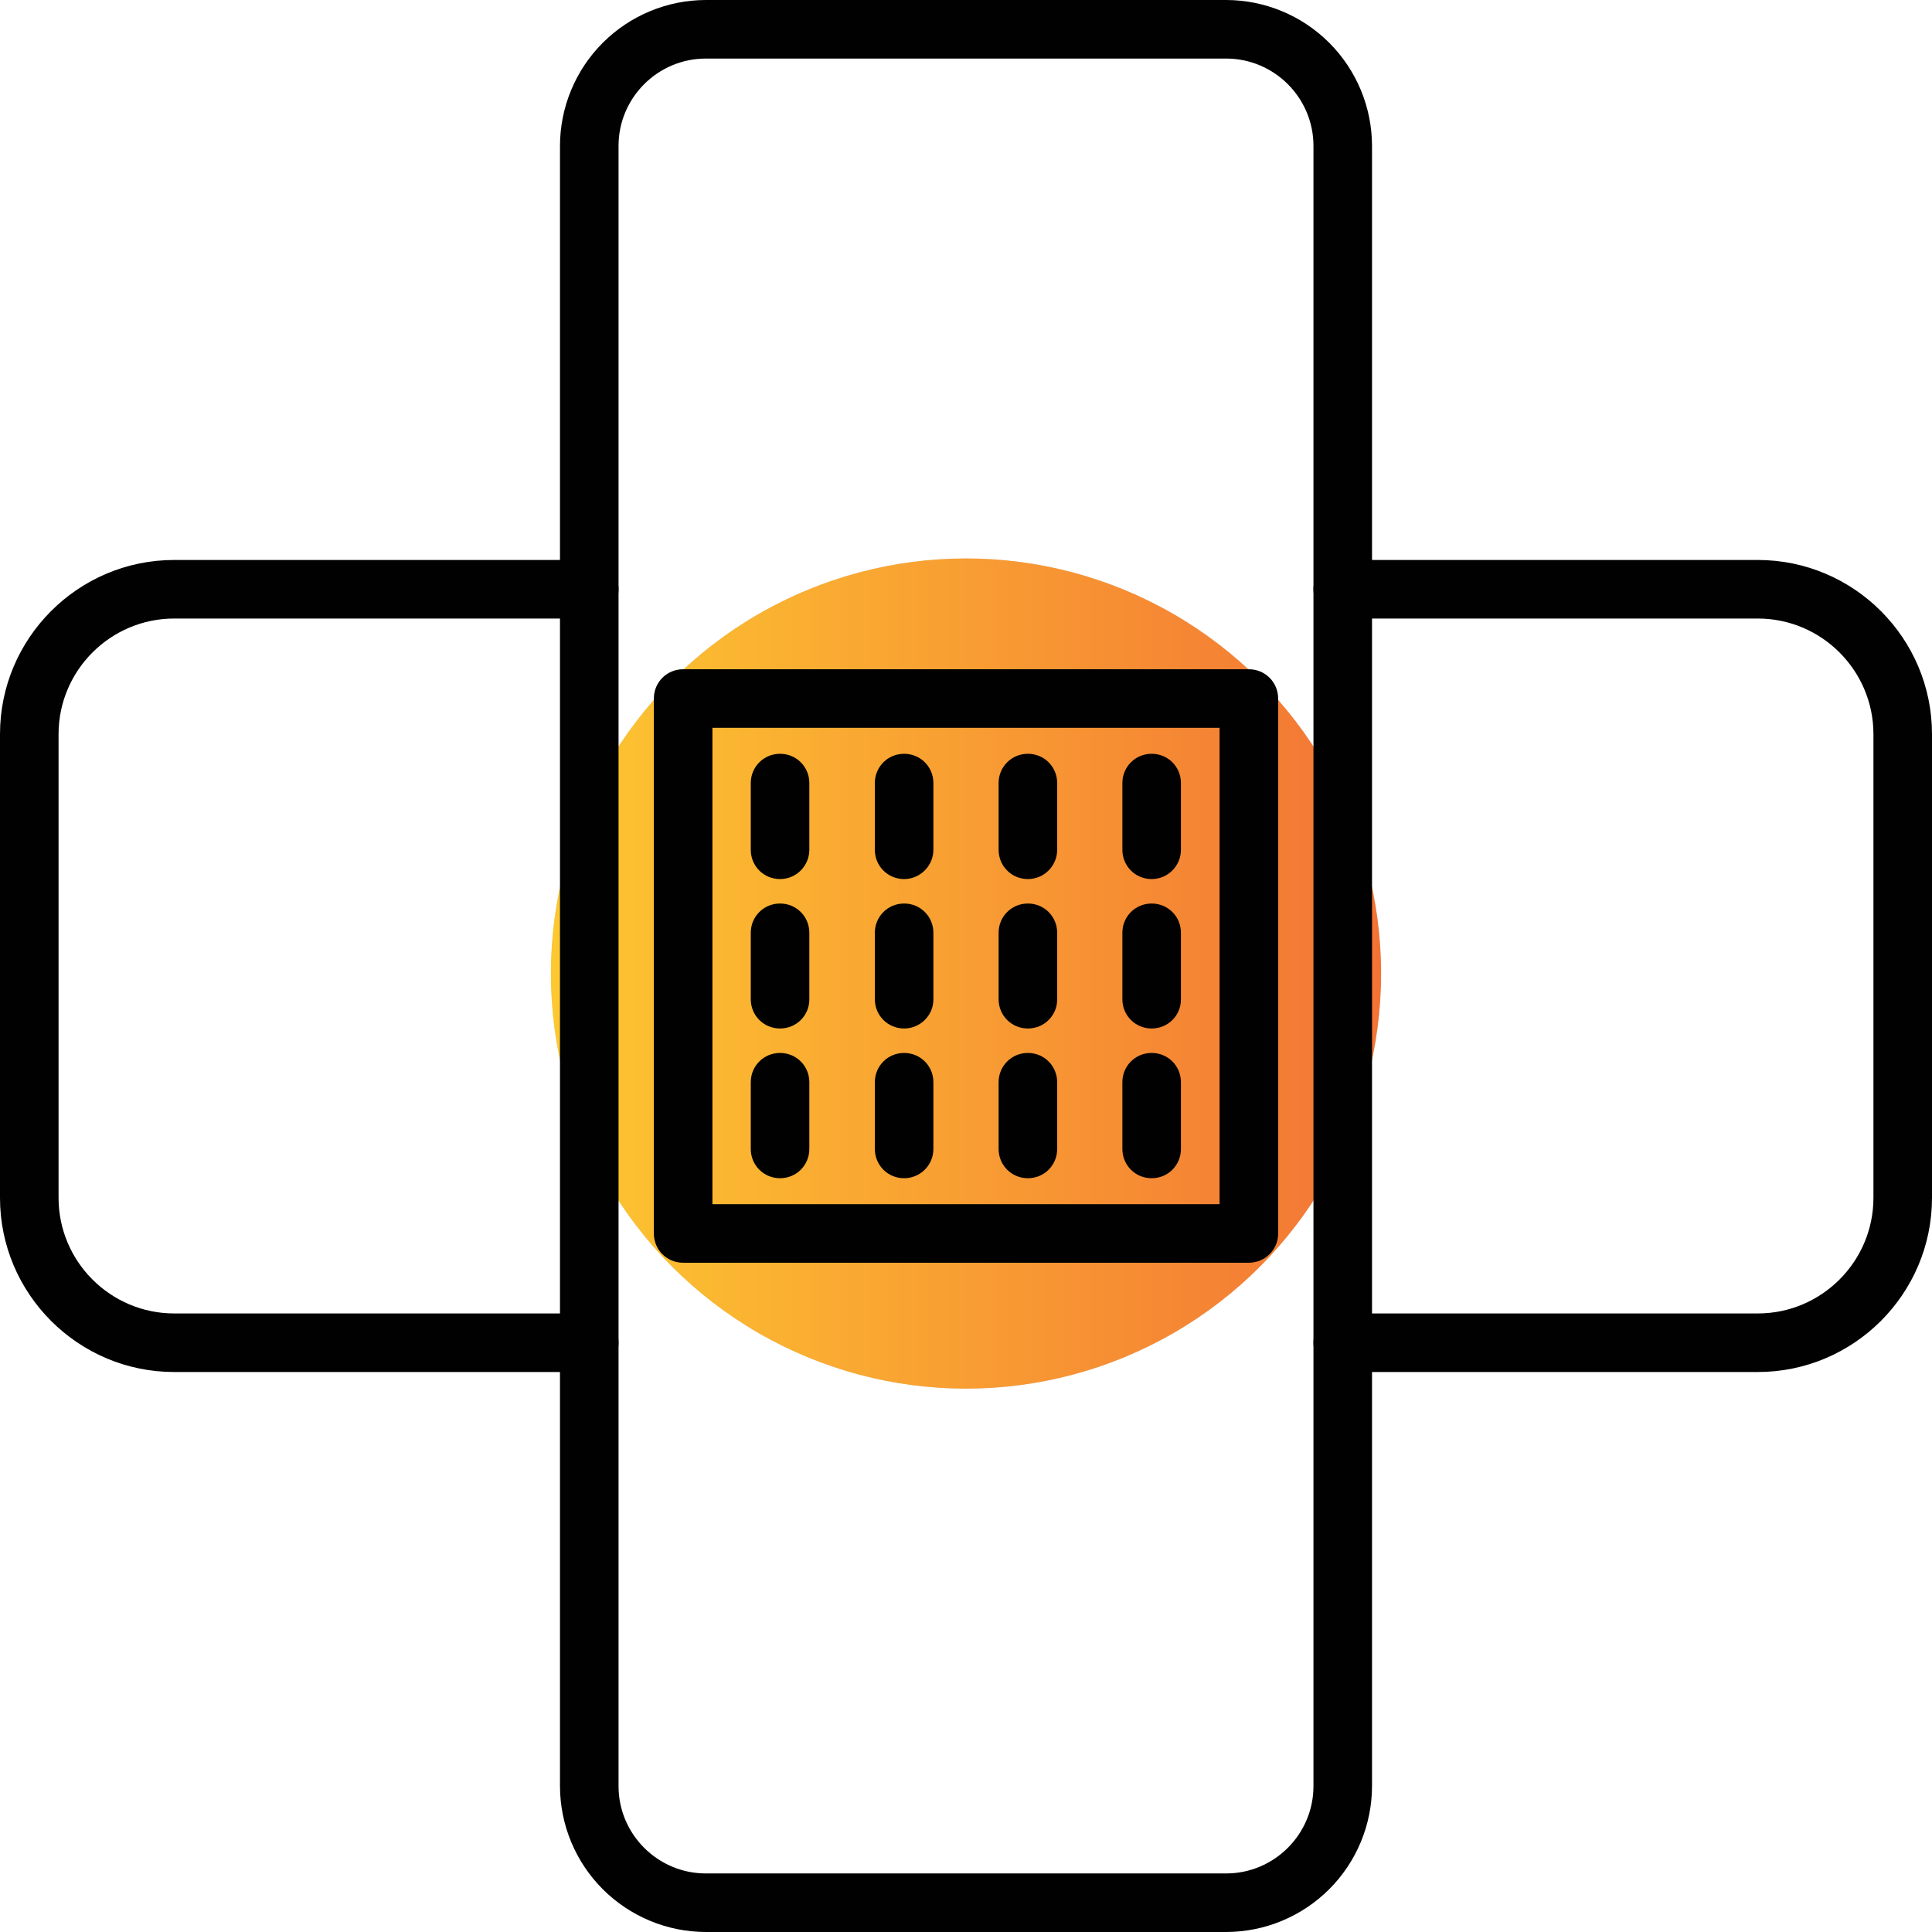 <?xml version="1.0" encoding="UTF-8"?> <svg xmlns="http://www.w3.org/2000/svg" width="512" height="512" viewBox="0 0 512 512" fill="none"><g clip-path="url(#clip0_2990_43)"><circle cx="256" cy="258" r="110" fill="#D9D9D9"></circle><circle cx="256" cy="258" r="110" fill="url(#paint0_linear_2990_43)"></circle><path d="M465.84 363.598H355.84C351.52 363.598 348.08 360.158 348.08 355.838C348.08 351.518 351.52 348.078 355.84 348.078H465.84C482.72 348.078 496.48 334.318 496.48 317.438V194.558C496.48 177.678 482.72 163.918 465.84 163.918H355.84C351.52 163.918 348.08 160.478 348.08 156.158C348.08 151.838 351.52 148.398 355.84 148.398H465.84C491.28 148.398 512 169.118 512 194.558V317.438C512 342.878 491.28 363.598 465.84 363.598ZM156.16 363.598H46.16C20.72 363.598 0 342.878 0 317.438V194.558C0 169.118 20.72 148.398 46.16 148.398H156.16C160.48 148.398 163.92 151.838 163.92 156.158C163.92 160.478 160.48 163.918 156.16 163.918H46.16C29.28 163.918 15.52 177.678 15.52 194.558V317.438C15.52 334.318 29.28 348.078 46.16 348.078H156.16C160.48 348.078 163.92 351.518 163.92 355.838C163.92 360.158 160.48 363.598 156.16 363.598Z" fill="#010101"></path><path d="M324.96 512H187.04C176.799 511.979 166.983 507.901 159.741 500.659C152.499 493.417 148.422 483.601 148.4 473.36V38.64C148.422 28.398 152.499 18.583 159.741 11.341C166.983 4.099 176.799 0.021 187.04 0H324.96C335.202 0.021 345.018 4.099 352.26 11.341C359.501 18.583 363.579 28.398 363.6 38.64V473.36C363.579 483.601 359.501 493.417 352.26 500.659C345.018 507.901 335.202 511.979 324.96 512ZM187.04 15.52C174.32 15.52 163.92 25.92 163.92 38.64V473.36C163.92 486.08 174.32 496.48 187.04 496.48H324.96C337.68 496.48 348.08 486.08 348.08 473.36V38.64C348.08 25.92 337.68 15.52 324.96 15.52H187.04Z" fill="#010101"></path><path d="M330.959 334.639H181.039C176.719 334.639 173.279 331.199 173.279 326.879V185.119C173.279 180.799 176.719 177.359 181.039 177.359H330.959C335.279 177.359 338.719 180.799 338.719 185.119V326.959C338.719 331.199 335.199 334.639 330.959 334.639ZM188.799 319.119H323.199V192.879H188.799V319.119Z" fill="#010101"></path><path d="M206.721 232.962C202.401 232.962 198.961 229.522 198.961 225.202V207.522C198.961 203.202 202.401 199.762 206.721 199.762C211.041 199.762 214.481 203.202 214.481 207.522V225.202C214.481 229.442 211.041 232.962 206.721 232.962ZM239.601 232.962C235.281 232.962 231.841 229.522 231.841 225.202V207.522C231.841 203.202 235.281 199.762 239.601 199.762C243.921 199.762 247.361 203.202 247.361 207.522V225.202C247.361 229.442 243.841 232.962 239.601 232.962ZM272.401 232.962C268.081 232.962 264.641 229.522 264.641 225.202V207.522C264.641 203.202 268.081 199.762 272.401 199.762C276.721 199.762 280.161 203.202 280.161 207.522V225.202C280.161 229.442 276.721 232.962 272.401 232.962ZM305.201 232.962C300.881 232.962 297.441 229.522 297.441 225.202V207.522C297.441 203.202 300.881 199.762 305.201 199.762C309.521 199.762 312.961 203.202 312.961 207.522V225.202C312.961 229.442 309.521 232.962 305.201 232.962ZM206.721 272.562C202.401 272.562 198.961 269.122 198.961 264.802V247.202C198.961 242.882 202.401 239.442 206.721 239.442C211.041 239.442 214.481 242.882 214.481 247.202V264.882C214.481 269.122 211.041 272.562 206.721 272.562ZM239.601 272.562C235.281 272.562 231.841 269.122 231.841 264.802V247.202C231.841 242.882 235.281 239.442 239.601 239.442C243.921 239.442 247.361 242.882 247.361 247.202V264.882C247.361 269.122 243.841 272.562 239.601 272.562ZM272.401 272.562C268.081 272.562 264.641 269.122 264.641 264.802V247.202C264.641 242.882 268.081 239.442 272.401 239.442C276.721 239.442 280.161 242.882 280.161 247.202V264.882C280.161 269.122 276.721 272.562 272.401 272.562ZM305.201 272.562C300.881 272.562 297.441 269.122 297.441 264.802V247.202C297.441 242.882 300.881 239.442 305.201 239.442C309.521 239.442 312.961 242.882 312.961 247.202V264.882C312.961 269.122 309.521 272.562 305.201 272.562ZM206.721 312.242C202.401 312.242 198.961 308.802 198.961 304.482V286.802C198.961 282.482 202.401 279.042 206.721 279.042C211.041 279.042 214.481 282.482 214.481 286.802V304.482C214.481 308.802 211.041 312.242 206.721 312.242ZM239.601 312.242C235.281 312.242 231.841 308.802 231.841 304.482V286.802C231.841 282.482 235.281 279.042 239.601 279.042C243.921 279.042 247.361 282.482 247.361 286.802V304.482C247.361 308.802 243.841 312.242 239.601 312.242ZM272.401 312.242C268.081 312.242 264.641 308.802 264.641 304.482V286.802C264.641 282.482 268.081 279.042 272.401 279.042C276.721 279.042 280.161 282.482 280.161 286.802V304.482C280.161 308.802 276.721 312.242 272.401 312.242ZM305.201 312.242C300.881 312.242 297.441 308.802 297.441 304.482V286.802C297.441 282.482 300.881 279.042 305.201 279.042C309.521 279.042 312.961 282.482 312.961 286.802V304.482C312.961 308.802 309.521 312.242 305.201 312.242Z" fill="#010101"></path></g><defs><linearGradient id="paint0_linear_2990_43" x1="146" y1="258" x2="366" y2="258" gradientUnits="userSpaceOnUse"><stop stop-color="#FDC830"></stop><stop offset="1" stop-color="#F37335"></stop></linearGradient><clipPath id="clip0_2990_43"><rect width="512" height="512" fill="white"></rect></clipPath></defs></svg> 